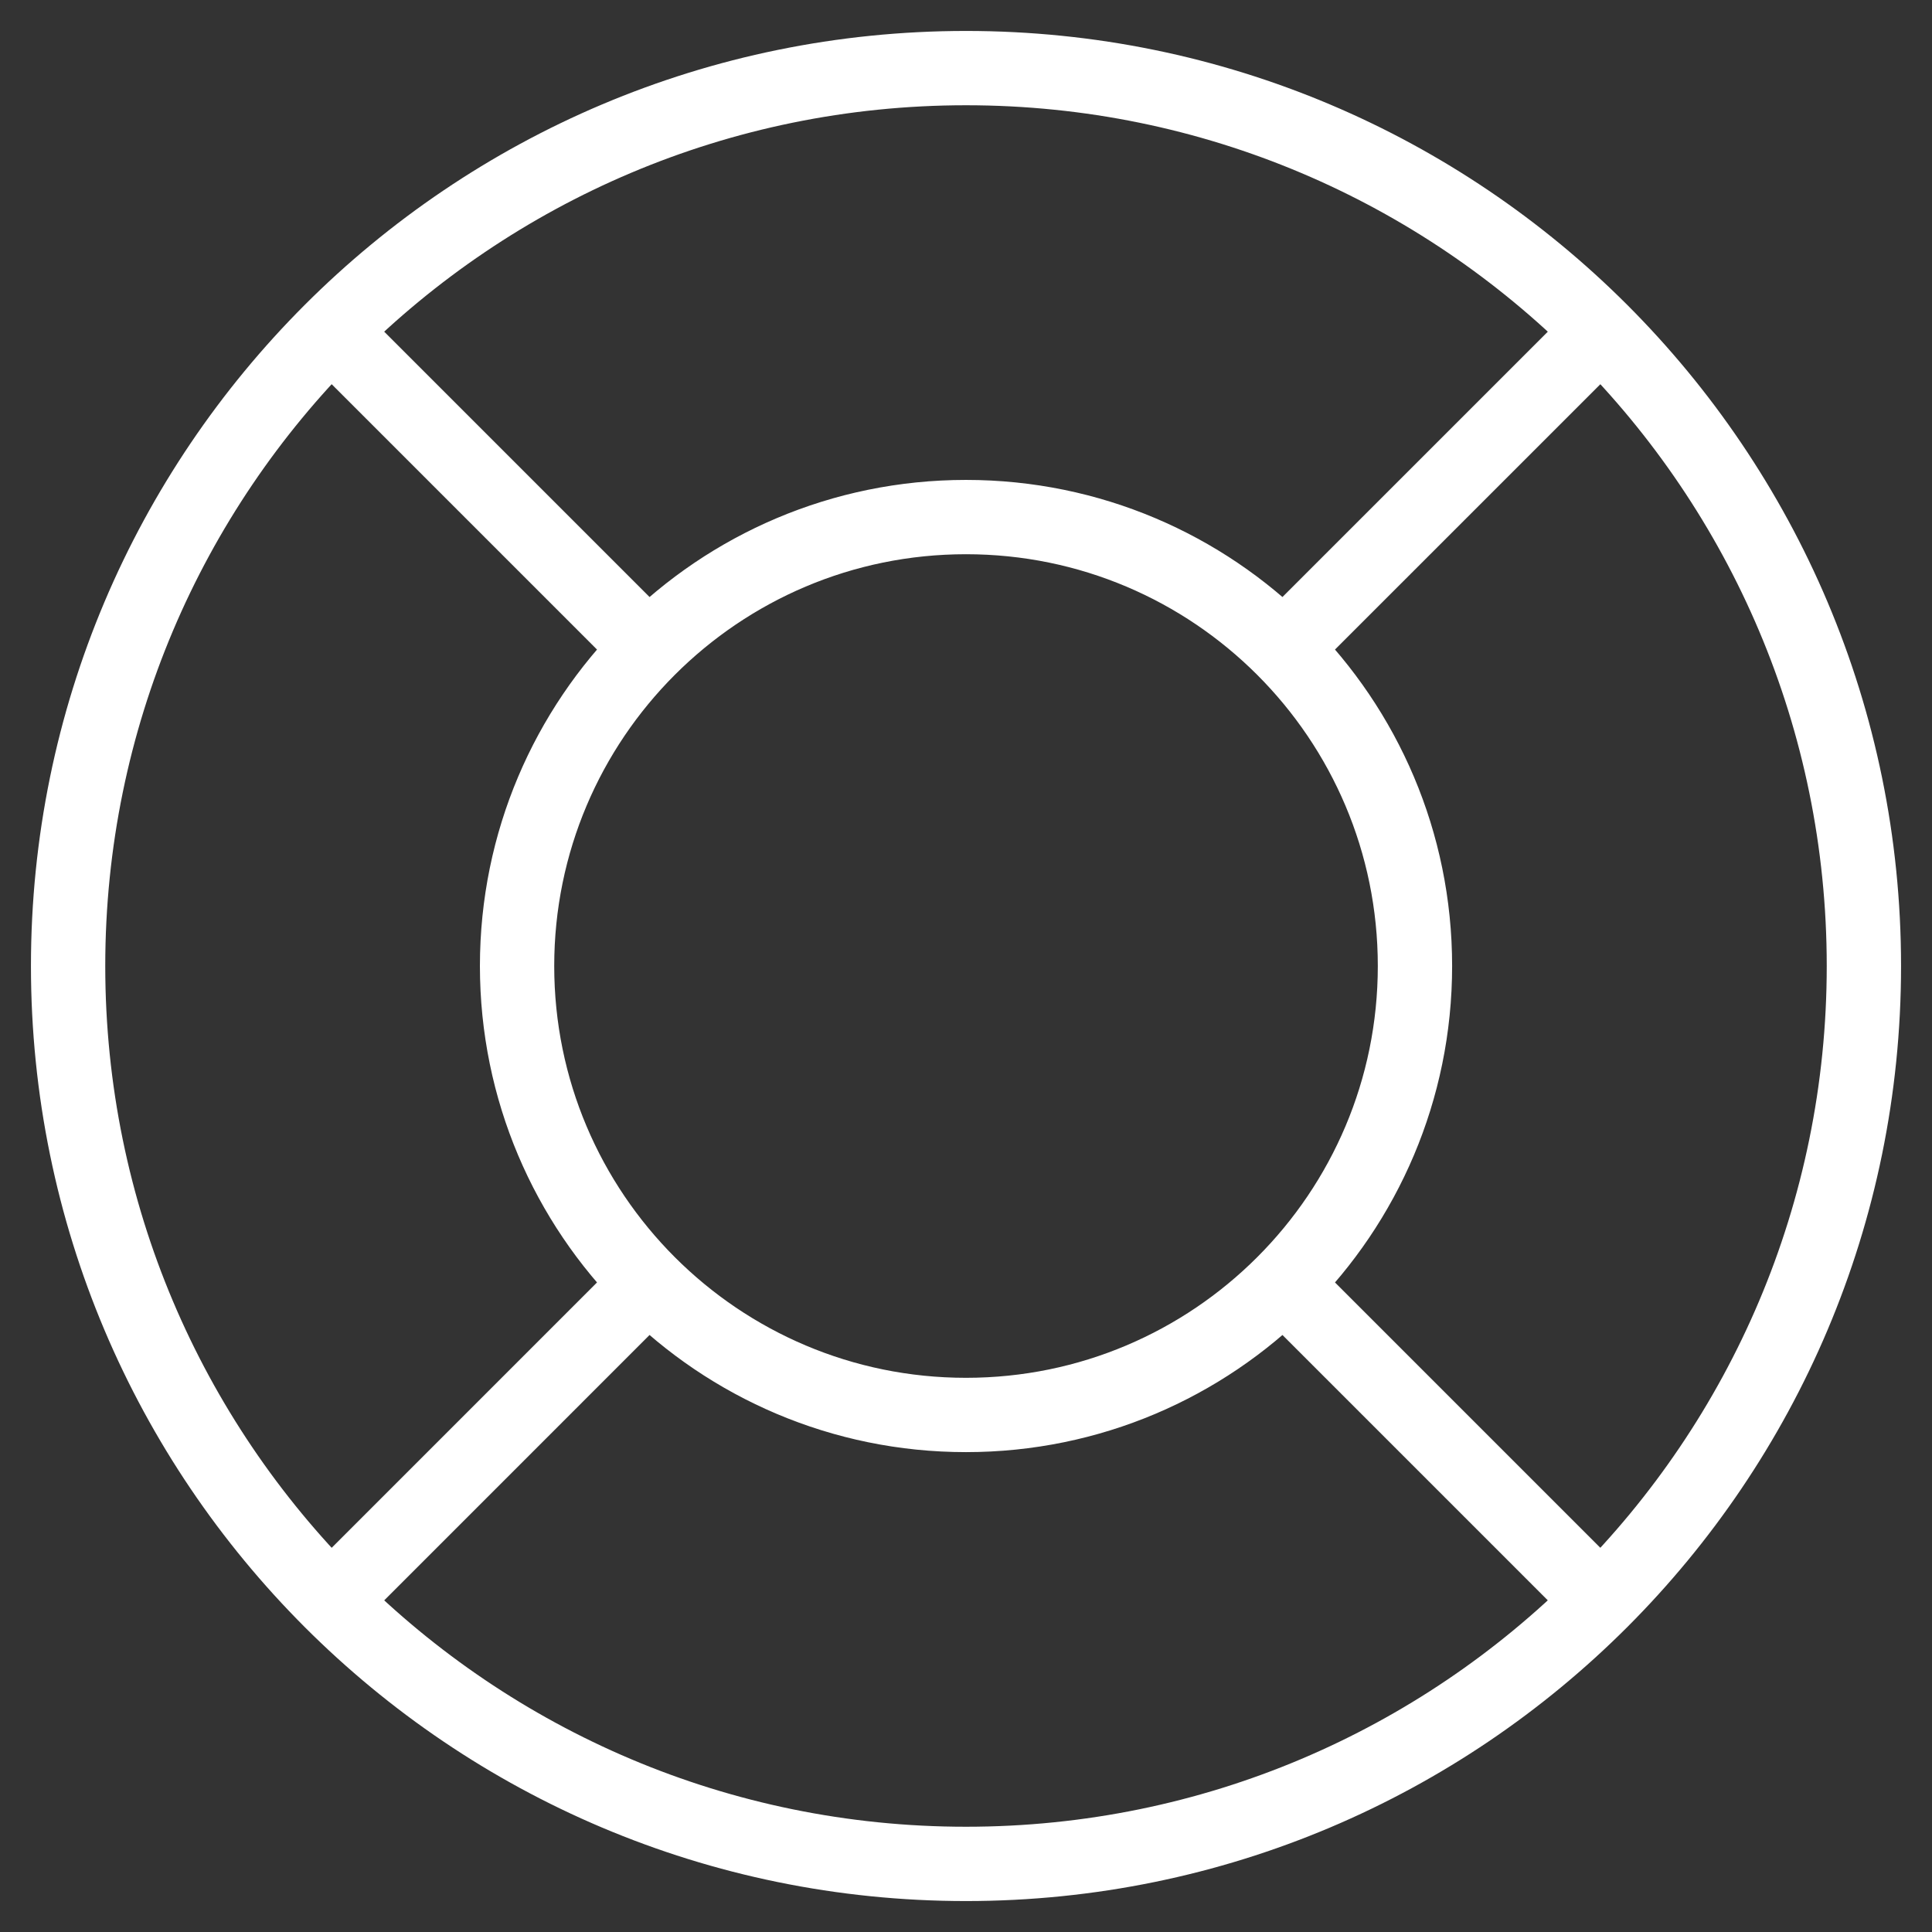 <svg width="52" height="52" viewBox="0 0 52 52" fill="none" xmlns="http://www.w3.org/2000/svg">
<rect x="0" y="0" width="52" height="52" fill="#333333" stroke="none"/>
<path d="M17.456 17.456L8.912 8.912M8.912 43.089L17.456 34.544M34.544 34.544L43.089 43.089M43.089 8.912L34.544 17.456M50.167 26C50.167 39.347 39.347 50.167 26 50.167C12.653 50.167 1.833 39.347 1.833 26C1.833 12.653 12.653 1.833 26 1.833C39.347 1.833 50.167 12.653 50.167 26ZM38.084 26C38.084 32.674 32.674 38.084 26 38.084C19.327 38.084 13.917 32.674 13.917 26C13.917 19.327 19.327 13.917 26 13.917C32.674 13.917 38.084 19.327 38.084 26Z" stroke="white" stroke-width="2" stroke-linecap="round" stroke-linejoin="round"/>
</svg>
